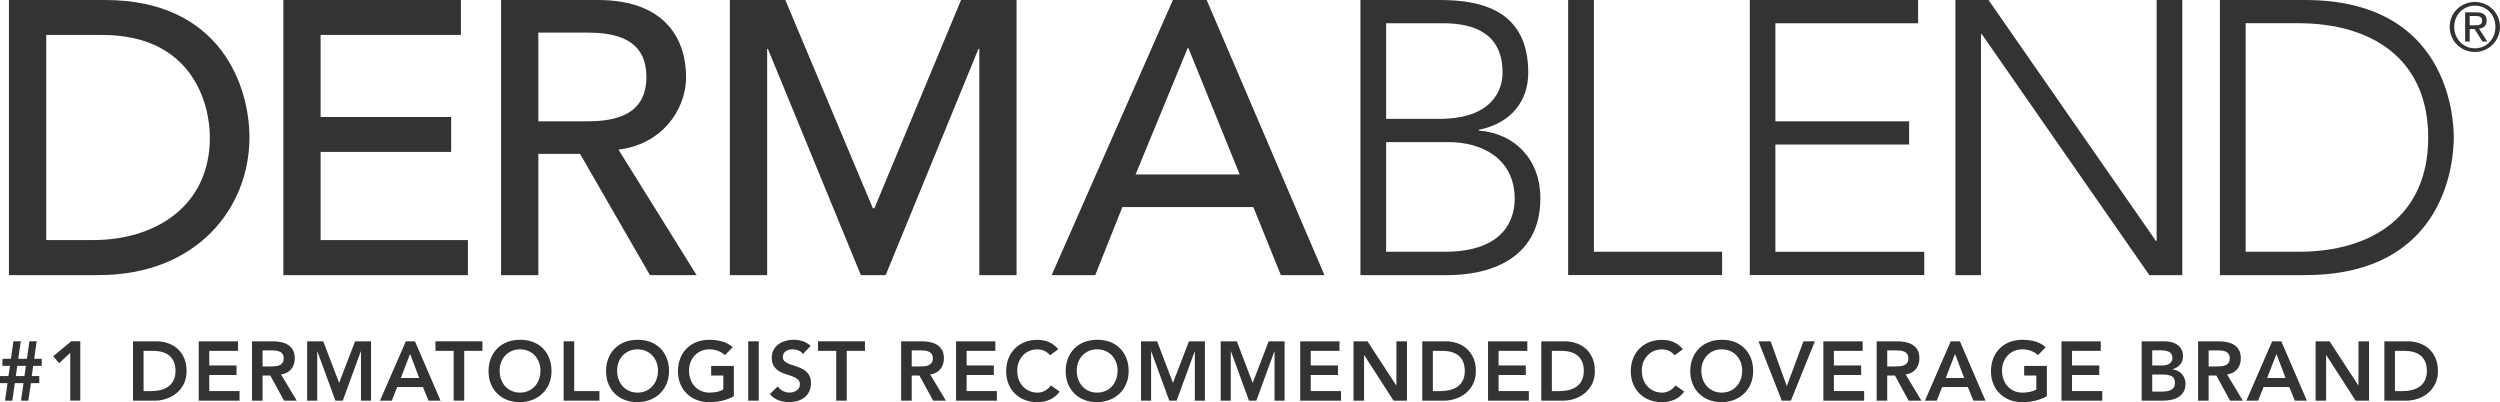 <?xml version="1.0" encoding="UTF-8"?><svg xmlns="http://www.w3.org/2000/svg" viewBox="0 0 1220.09 196.26"><defs><style>.d{fill:#333234;}</style></defs><g id="a"/><g id="b"><g id="c"><g><path class="d" d="M4.37,0H51.17c56.73,0,70.57,42.28,70.57,67.12,0,34.32-25.61,67.14-73.59,67.14H4.37V0ZM22.58,117.16h22.89c30.76,0,56.95-16.87,56.95-50.04,0-17.06-8.91-50.06-52.54-50.06H22.58V117.16Z"/><path class="d" d="M138.29,0h86.65V17.05h-68.47V57.09h63.72v17.06h-63.72v43.02h71.89v17.1h-90.07V0Z"/><path class="d" d="M244.54,0h47.21c34.33,0,43.08,20.66,43.08,37.55s-12.73,33.2-33,35.44l38.12,61.27h-22.77l-34.11-59.18h-20.34v59.18h-18.18V0Zm18.18,59.2h23.94c14.39,0,28.81-3.48,28.81-21.65s-14.42-21.63-28.81-21.63h-23.94V59.2Z"/><path class="d" d="M356.18,0h27.09l42.71,101.63h.77L469.03,0h27.09V134.26h-18.18V23.88h-.43l-45.27,110.38h-12.11l-45.36-110.38h-.37v110.38h-18.21V0Z"/><path class="d" d="M572.41,0h16.49l57.47,134.26h-21.26l-13.44-33.2h-63.91l-13.25,33.2h-21.26L572.41,0Zm32.6,85.14l-25.02-61.66h-.37l-25.42,61.66h50.82Z"/><path class="d" d="M663.94,0h38.64c20.52,0,43.26,5.12,43.26,35.47,0,13.65-8.13,24.62-24.1,27.87v.39c17.63,1.33,30.02,14.19,30.02,32.97,0,30.94-26.78,37.56-44.96,37.56h-42.86V0Zm12.54,58.02h25.91c25.98,0,30.91-14.21,30.91-22.55,0-18.8-13.28-24.13-29.21-24.13h-27.61V58.02Zm0,64.85h28.6c29.4,0,34.14-16.33,34.14-25.8,0-19.91-16.3-27.71-32.2-27.71h-30.54v53.51Z"/><path class="d" d="M765.32,0h12.57V122.87h62.55v11.38h-75.13V0Z"/><path class="d" d="M853.97,0h82.12V11.34h-69.64V59.2h65.27v11.33h-65.27v52.35h72.66v11.38h-85.14V0Z"/><path class="d" d="M954.31,0h16.15l81.69,117.56h.37V0h12.51V134.26h-16.08l-81.76-117.59h-.4v117.59h-12.48V0Z"/><path class="d" d="M1083.39,0h41.57c69.77,0,72.57,57.22,72.57,67.12s-2.8,67.14-72.57,67.14h-41.57V0Zm12.57,122.87h25.76c35.63,0,63.33-17.28,63.33-55.76s-27.7-55.78-63.33-55.78h-25.76V122.87Z"/><path class="d" d="M1207.84,.96c6.66,0,12.24,5.26,12.24,12.14s-5.58,12.28-12.24,12.28-12.3-5.26-12.3-12.28,5.61-12.14,12.3-12.14Zm0,22.62c5.65,0,10.02-4.51,10.02-10.48s-4.38-10.35-10.02-10.35-10.09,4.51-10.09,10.35,4.38,10.48,10.09,10.48Zm-4.76-17.56h5.52c3.4,0,4.99,1.34,4.99,4.08,0,2.58-1.63,3.66-3.76,3.88l4.08,6.3h-2.38l-3.88-6.14h-2.35v6.14h-2.22V6.03Zm2.22,6.33h2.32c1.96,0,3.76-.1,3.76-2.35,0-1.89-1.63-2.19-3.14-2.19h-2.94v4.54Z"/><g><path class="d" d="M3.68,186.98H0v-3.44H4.13l.74-4.99H1.19v-3.44H5.32l1.23-8.55h3.6l-1.23,8.55h4.21l1.23-8.55h3.56l-1.23,8.55h3.68v3.44h-4.17l-.7,4.99h3.68v3.44h-4.09l-1.27,8.55h-3.56l1.23-8.55H7.24l-1.23,8.55H2.45l1.23-8.55Zm4.74-8.43l-.69,4.99h4.21l.69-4.99h-4.21Z"/><path class="d" d="M34.28,172.21l-5.44,5.03-2.86-3.4,8.75-7.28h4.46v28.96h-4.91v-23.32Z"/><path class="d" d="M64.91,166.57h11.41c1.91,0,3.75,.29,5.52,.88,1.77,.59,3.34,1.48,4.71,2.68,1.36,1.2,2.45,2.71,3.27,4.52,.82,1.81,1.23,3.95,1.23,6.4s-.47,4.63-1.41,6.44c-.94,1.81-2.15,3.31-3.64,4.5-1.49,1.19-3.14,2.07-4.95,2.66-1.81,.58-3.59,.88-5.34,.88h-10.8v-28.96Zm9,24.3c1.61,0,3.13-.19,4.56-.55,1.43-.37,2.68-.94,3.74-1.72,1.06-.78,1.9-1.79,2.52-3.03,.61-1.24,.92-2.75,.92-4.52s-.27-3.24-.82-4.5c-.54-1.25-1.3-2.27-2.27-3.05-.97-.78-2.11-1.35-3.44-1.72-1.32-.37-2.78-.55-4.36-.55h-4.7v19.64h3.84Z"/><path class="d" d="M96.98,166.57h19.18v4.66h-14.03v7.12h13.29v4.66h-13.29v7.86h14.77v4.66h-19.92v-28.96Z"/><path class="d" d="M123,166.57h10.06c1.39,0,2.73,.13,4.03,.39,1.29,.26,2.45,.7,3.46,1.33,1.01,.63,1.81,1.47,2.41,2.54,.6,1.06,.9,2.41,.9,4.05,0,2.1-.58,3.86-1.74,5.28-1.16,1.42-2.82,2.28-4.97,2.58l7.69,12.8h-6.22l-6.71-12.27h-3.76v12.27h-5.15v-28.96Zm9.16,12.27c.74,0,1.47-.03,2.21-.1s1.41-.23,2.02-.49,1.11-.65,1.49-1.19c.38-.53,.57-1.27,.57-2.23,0-.84-.18-1.53-.53-2.05-.35-.52-.82-.9-1.39-1.16-.57-.26-1.21-.43-1.9-.51-.69-.08-1.37-.12-2.02-.12h-4.46v7.86h4.01Z"/><path class="d" d="M149.91,166.57h7.85l7.73,20.29,7.81-20.29h7.77v28.96h-4.91v-24.05h-.08l-8.79,24.05h-3.6l-8.8-24.05h-.08v24.05h-4.91v-28.96Z"/><path class="d" d="M198.06,166.57h4.46l12.48,28.96h-5.89l-2.7-6.63h-12.56l-2.62,6.63h-5.77l12.6-28.96Zm6.54,17.92l-4.46-11.78-4.54,11.78h9Z"/><path class="d" d="M221.41,171.23h-8.88v-4.66h22.91v4.66h-8.88v24.3h-5.15v-24.3Z"/><path class="d" d="M238.43,181.17c0-2.32,.38-4.42,1.14-6.32,.76-1.89,1.82-3.51,3.17-4.85,1.35-1.34,2.96-2.37,4.83-3.09,1.87-.72,3.92-1.08,6.16-1.08,2.26-.03,4.34,.31,6.22,1,1.88,.7,3.5,1.71,4.87,3.05,1.36,1.34,2.43,2.95,3.19,4.83,.76,1.88,1.15,3.98,1.15,6.3s-.38,4.32-1.15,6.17c-.76,1.86-1.83,3.45-3.19,4.79-1.36,1.34-2.99,2.38-4.87,3.13-1.88,.75-3.95,1.14-6.22,1.17-2.24,0-4.29-.36-6.16-1.08-1.87-.72-3.48-1.74-4.83-3.07-1.35-1.32-2.41-2.91-3.17-4.76-.76-1.85-1.14-3.91-1.14-6.18Zm5.4-.33c0,1.56,.24,2.99,.72,4.3,.48,1.31,1.15,2.44,2.02,3.4,.87,.95,1.92,1.7,3.13,2.25,1.21,.54,2.57,.82,4.07,.82s2.86-.27,4.09-.82c1.23-.54,2.28-1.3,3.15-2.25,.87-.96,1.55-2.09,2.03-3.4,.48-1.31,.72-2.74,.72-4.3,0-1.44-.24-2.79-.72-4.05-.48-1.25-1.15-2.35-2.03-3.29-.87-.94-1.92-1.68-3.15-2.21s-2.59-.8-4.09-.8-2.86,.27-4.07,.8c-1.21,.53-2.26,1.27-3.13,2.21-.87,.94-1.55,2.04-2.02,3.29-.48,1.26-.72,2.61-.72,4.05Z"/><path class="d" d="M275.08,166.57h5.15v24.3h12.31v4.66h-17.47v-28.96Z"/><path class="d" d="M295.78,181.17c0-2.32,.38-4.42,1.14-6.32,.76-1.89,1.82-3.51,3.17-4.85,1.35-1.34,2.96-2.37,4.83-3.09,1.87-.72,3.92-1.08,6.16-1.08,2.26-.03,4.34,.31,6.22,1,1.88,.7,3.5,1.71,4.87,3.05,1.36,1.34,2.43,2.95,3.19,4.83,.76,1.88,1.15,3.98,1.15,6.3s-.38,4.32-1.15,6.17c-.76,1.86-1.83,3.45-3.19,4.79-1.36,1.34-2.99,2.38-4.87,3.13-1.88,.75-3.95,1.14-6.22,1.17-2.24,0-4.29-.36-6.16-1.08-1.87-.72-3.48-1.74-4.83-3.07-1.35-1.32-2.41-2.91-3.17-4.76-.76-1.85-1.14-3.91-1.14-6.18Zm5.4-.33c0,1.56,.24,2.99,.72,4.3,.48,1.31,1.15,2.44,2.02,3.4,.87,.95,1.92,1.7,3.13,2.25,1.21,.54,2.57,.82,4.07,.82s2.86-.27,4.09-.82c1.23-.54,2.28-1.3,3.15-2.25,.87-.96,1.55-2.09,2.03-3.4,.48-1.31,.72-2.74,.72-4.3,0-1.44-.24-2.79-.72-4.05-.48-1.25-1.15-2.35-2.03-3.29-.87-.94-1.92-1.68-3.15-2.21s-2.59-.8-4.09-.8-2.86,.27-4.07,.8c-1.21,.53-2.26,1.27-3.13,2.21s-1.55,2.04-2.02,3.29c-.48,1.26-.72,2.61-.72,4.05Z"/><path class="d" d="M358.16,193.4c-3.57,1.91-7.57,2.86-11.99,2.86-2.24,0-4.29-.36-6.16-1.08-1.87-.72-3.48-1.74-4.83-3.07-1.35-1.32-2.41-2.91-3.17-4.76-.76-1.85-1.14-3.91-1.14-6.18s.38-4.42,1.14-6.32c.76-1.89,1.82-3.51,3.17-4.85,1.35-1.34,2.96-2.37,4.83-3.09,1.87-.72,3.92-1.08,6.16-1.08s4.28,.27,6.22,.8c1.94,.53,3.67,1.48,5.19,2.84l-3.8,3.85c-.93-.9-2.05-1.6-3.38-2.09s-2.72-.74-4.19-.74-2.86,.27-4.07,.8c-1.21,.53-2.26,1.27-3.13,2.21s-1.55,2.04-2.02,3.29c-.48,1.26-.72,2.61-.72,4.05,0,1.56,.24,2.99,.72,4.3,.48,1.31,1.15,2.44,2.02,3.4,.87,.95,1.92,1.7,3.13,2.25,1.21,.54,2.57,.82,4.07,.82,1.31,0,2.54-.12,3.7-.37,1.16-.25,2.19-.63,3.09-1.15v-6.83h-5.93v-4.66h11.08v14.81Z"/><path class="d" d="M365.15,166.57h5.15v28.96h-5.15v-28.96Z"/><path class="d" d="M391.86,172.78c-.54-.79-1.27-1.37-2.19-1.74-.91-.37-1.87-.55-2.88-.55-.6,0-1.18,.07-1.74,.21-.56,.14-1.06,.35-1.51,.65-.45,.3-.81,.69-1.08,1.17-.27,.48-.41,1.04-.41,1.7,0,.98,.34,1.73,1.02,2.25,.68,.52,1.53,.97,2.54,1.35,1.01,.38,2.11,.75,3.31,1.1,1.2,.35,2.3,.84,3.31,1.47s1.85,1.46,2.54,2.49c.68,1.04,1.02,2.41,1.02,4.13,0,1.56-.29,2.91-.86,4.07-.57,1.16-1.34,2.12-2.31,2.88-.97,.76-2.09,1.34-3.38,1.72-1.28,.38-2.63,.57-4.05,.57-1.8,0-3.53-.3-5.2-.9-1.66-.6-3.09-1.61-4.29-3.03l3.89-3.76c.63,.96,1.45,1.7,2.47,2.23,1.02,.53,2.11,.8,3.25,.8,.6,0,1.2-.08,1.8-.25,.6-.17,1.15-.41,1.64-.74,.49-.33,.89-.74,1.19-1.25,.3-.5,.45-1.08,.45-1.74,0-1.06-.34-1.88-1.02-2.45s-1.53-1.06-2.54-1.45c-1.01-.39-2.11-.77-3.31-1.12-1.2-.35-2.3-.84-3.31-1.45-1.01-.61-1.85-1.43-2.54-2.45-.68-1.02-1.02-2.39-1.02-4.11,0-1.5,.31-2.8,.92-3.89,.61-1.09,1.42-2,2.41-2.72s2.13-1.26,3.42-1.62c1.28-.35,2.59-.53,3.93-.53,1.53,0,3.01,.23,4.44,.7,1.43,.46,2.72,1.23,3.86,2.29l-3.76,3.97Z"/><path class="d" d="M408.1,171.23h-8.88v-4.66h22.91v4.66h-8.88v24.3h-5.15v-24.3Z"/><path class="d" d="M439.8,166.57h10.06c1.39,0,2.73,.13,4.03,.39,1.29,.26,2.45,.7,3.46,1.33,1.01,.63,1.81,1.47,2.41,2.54,.6,1.06,.9,2.41,.9,4.05,0,2.1-.58,3.86-1.74,5.28-1.16,1.42-2.82,2.28-4.97,2.58l7.69,12.8h-6.22l-6.71-12.27h-3.76v12.27h-5.15v-28.96Zm9.16,12.27c.74,0,1.47-.03,2.21-.1s1.41-.23,2.02-.49,1.11-.65,1.49-1.19c.38-.53,.57-1.27,.57-2.23,0-.84-.18-1.53-.53-2.05-.35-.52-.82-.9-1.39-1.16-.57-.26-1.21-.43-1.9-.51-.69-.08-1.37-.12-2.02-.12h-4.46v7.86h4.01Z"/><path class="d" d="M466.59,166.57h19.18v4.66h-14.03v7.12h13.29v4.66h-13.29v7.86h14.77v4.66h-19.92v-28.96Z"/><path class="d" d="M512.48,173.36c-1.06-1.15-2.09-1.91-3.09-2.29-1-.38-2-.57-3.01-.57-1.5,0-2.86,.27-4.07,.8-1.21,.53-2.26,1.27-3.13,2.21s-1.55,2.04-2.02,3.29c-.48,1.26-.72,2.61-.72,4.05,0,1.56,.24,2.99,.72,4.3,.48,1.31,1.15,2.44,2.02,3.4,.87,.95,1.92,1.7,3.13,2.25,1.21,.54,2.57,.82,4.07,.82,1.17,0,2.31-.28,3.42-.84s2.13-1.45,3.09-2.68l4.25,3.03c-1.31,1.8-2.9,3.11-4.78,3.93-1.88,.82-3.89,1.23-6.01,1.23-2.24,0-4.29-.36-6.16-1.08-1.87-.72-3.48-1.74-4.83-3.07-1.35-1.32-2.41-2.91-3.17-4.76-.76-1.85-1.14-3.91-1.14-6.18s.38-4.42,1.14-6.32c.76-1.89,1.82-3.51,3.17-4.85,1.35-1.34,2.96-2.37,4.83-3.09,1.87-.72,3.92-1.08,6.16-1.08,1.96,0,3.78,.35,5.46,1.04,1.68,.69,3.24,1.87,4.68,3.54l-4.01,2.94Z"/><path class="d" d="M520.09,181.17c0-2.32,.38-4.42,1.14-6.32,.76-1.89,1.82-3.51,3.17-4.85,1.35-1.34,2.96-2.37,4.83-3.09,1.87-.72,3.92-1.08,6.16-1.08,2.26-.03,4.34,.31,6.22,1,1.88,.7,3.5,1.71,4.87,3.05,1.36,1.34,2.43,2.95,3.19,4.83,.76,1.88,1.15,3.98,1.15,6.3s-.38,4.32-1.15,6.17c-.76,1.86-1.83,3.45-3.19,4.79-1.36,1.34-2.99,2.38-4.87,3.13-1.88,.75-3.95,1.14-6.22,1.17-2.24,0-4.29-.36-6.16-1.08-1.87-.72-3.48-1.74-4.83-3.07-1.35-1.32-2.41-2.91-3.17-4.76-.76-1.85-1.14-3.91-1.14-6.18Zm5.4-.33c0,1.56,.24,2.99,.72,4.3,.48,1.31,1.15,2.44,2.02,3.4,.87,.95,1.92,1.7,3.13,2.25,1.21,.54,2.57,.82,4.07,.82s2.86-.27,4.09-.82c1.23-.54,2.28-1.3,3.15-2.25,.87-.96,1.55-2.09,2.03-3.4,.48-1.31,.72-2.74,.72-4.3,0-1.44-.24-2.79-.72-4.05-.48-1.25-1.15-2.35-2.03-3.29-.87-.94-1.92-1.68-3.15-2.21s-2.59-.8-4.09-.8-2.86,.27-4.07,.8c-1.21,.53-2.26,1.27-3.13,2.21-.87,.94-1.55,2.04-2.02,3.29-.48,1.26-.72,2.61-.72,4.05Z"/><path class="d" d="M556.87,166.57h7.85l7.73,20.29,7.81-20.29h7.77v28.96h-4.91v-24.05h-.08l-8.79,24.05h-3.6l-8.8-24.05h-.08v24.05h-4.91v-28.96Z"/><path class="d" d="M595.77,166.57h7.85l7.73,20.29,7.81-20.29h7.77v28.96h-4.91v-24.05h-.08l-8.8,24.05h-3.6l-8.79-24.05h-.09v24.05h-4.91v-28.96Z"/><path class="d" d="M634.54,166.57h19.18v4.66h-14.03v7.12h13.29v4.66h-13.29v7.86h14.77v4.66h-19.92v-28.96Z"/><path class="d" d="M660.56,166.57h6.83l14.03,21.52h.08v-21.52h5.15v28.96h-6.55l-14.31-22.21h-.08v22.21h-5.15v-28.96Z"/><path class="d" d="M694.14,166.57h11.41c1.91,0,3.75,.29,5.52,.88,1.77,.59,3.34,1.48,4.7,2.68,1.36,1.2,2.45,2.71,3.27,4.52,.82,1.81,1.23,3.95,1.23,6.4s-.47,4.63-1.41,6.44c-.94,1.81-2.15,3.31-3.64,4.5s-3.14,2.07-4.95,2.66c-1.81,.58-3.59,.88-5.34,.88h-10.8v-28.96Zm9,24.3c1.61,0,3.13-.19,4.56-.55,1.43-.37,2.68-.94,3.74-1.72,1.06-.78,1.9-1.79,2.51-3.03s.92-2.75,.92-4.52-.27-3.24-.82-4.5c-.54-1.25-1.3-2.27-2.27-3.05-.97-.78-2.11-1.35-3.44-1.72-1.32-.37-2.77-.55-4.35-.55h-4.71v19.64h3.84Z"/><path class="d" d="M726.21,166.57h19.18v4.66h-14.03v7.12h13.29v4.66h-13.29v7.86h14.77v4.66h-19.92v-28.96Z"/><path class="d" d="M752.22,166.57h11.41c1.91,0,3.75,.29,5.52,.88,1.77,.59,3.34,1.48,4.7,2.68,1.36,1.2,2.45,2.71,3.27,4.52,.82,1.81,1.23,3.95,1.23,6.4s-.47,4.63-1.41,6.44c-.94,1.81-2.15,3.31-3.64,4.5s-3.14,2.07-4.95,2.66c-1.81,.58-3.59,.88-5.34,.88h-10.8v-28.96Zm9,24.3c1.61,0,3.13-.19,4.56-.55,1.43-.37,2.68-.94,3.74-1.72,1.06-.78,1.9-1.79,2.51-3.03,.61-1.24,.92-2.75,.92-4.52s-.27-3.24-.82-4.5c-.54-1.25-1.3-2.27-2.27-3.05-.97-.78-2.11-1.35-3.44-1.72-1.32-.37-2.77-.55-4.35-.55h-4.71v19.64h3.84Z"/><path class="d" d="M817.3,173.36c-1.06-1.15-2.09-1.91-3.09-2.29s-2-.57-3-.57c-1.5,0-2.86,.27-4.07,.8s-2.26,1.27-3.13,2.21c-.87,.94-1.55,2.04-2.03,3.29-.48,1.26-.72,2.61-.72,4.05,0,1.56,.24,2.99,.72,4.3,.48,1.31,1.15,2.44,2.03,3.4,.87,.95,1.91,1.7,3.13,2.25,1.21,.54,2.57,.82,4.07,.82,1.17,0,2.31-.28,3.42-.84s2.13-1.45,3.09-2.68l4.25,3.03c-1.31,1.8-2.9,3.11-4.78,3.93-1.88,.82-3.89,1.23-6.01,1.23-2.23,0-4.29-.36-6.15-1.08-1.87-.72-3.48-1.74-4.83-3.07-1.35-1.32-2.41-2.91-3.17-4.76-.76-1.85-1.14-3.91-1.14-6.18s.38-4.42,1.14-6.32c.76-1.89,1.82-3.51,3.17-4.85,1.35-1.34,2.96-2.37,4.83-3.09,1.87-.72,3.92-1.08,6.15-1.08,1.97,0,3.79,.35,5.46,1.04,1.68,.69,3.24,1.87,4.69,3.54l-4.01,2.94Z"/><path class="d" d="M824.91,181.17c0-2.32,.38-4.42,1.14-6.32,.76-1.89,1.82-3.51,3.17-4.85,1.35-1.34,2.96-2.37,4.83-3.09,1.87-.72,3.92-1.08,6.15-1.08,2.27-.03,4.34,.31,6.22,1,1.88,.7,3.5,1.71,4.86,3.05,1.36,1.34,2.43,2.95,3.19,4.83,.76,1.88,1.14,3.98,1.14,6.3s-.38,4.32-1.14,6.17c-.76,1.86-1.83,3.45-3.19,4.79s-2.98,2.38-4.86,3.13c-1.88,.75-3.95,1.14-6.22,1.17-2.23,0-4.29-.36-6.15-1.08-1.87-.72-3.48-1.74-4.83-3.07-1.35-1.32-2.41-2.91-3.17-4.76-.76-1.85-1.14-3.91-1.14-6.18Zm5.4-.33c0,1.56,.24,2.99,.72,4.3,.48,1.31,1.15,2.44,2.03,3.4,.87,.95,1.91,1.7,3.13,2.25,1.21,.54,2.57,.82,4.07,.82s2.86-.27,4.09-.82c1.23-.54,2.28-1.3,3.15-2.25,.87-.96,1.55-2.09,2.03-3.4,.48-1.31,.72-2.74,.72-4.3,0-1.44-.24-2.79-.72-4.05-.48-1.25-1.15-2.35-2.03-3.29-.87-.94-1.92-1.68-3.15-2.21-1.23-.53-2.59-.8-4.09-.8s-2.86,.27-4.07,.8c-1.21,.53-2.26,1.27-3.13,2.21-.87,.94-1.55,2.04-2.03,3.29-.48,1.26-.72,2.61-.72,4.05Z"/><path class="d" d="M858.2,166.57h5.93l7.89,21.88,8.14-21.88h5.56l-11.7,28.96h-4.46l-11.37-28.96Z"/><path class="d" d="M889.86,166.57h19.18v4.66h-14.03v7.12h13.29v4.66h-13.29v7.86h14.77v4.66h-19.92v-28.96Z"/><path class="d" d="M915.88,166.57h10.06c1.39,0,2.73,.13,4.03,.39,1.3,.26,2.45,.7,3.46,1.33,1.01,.63,1.81,1.47,2.41,2.54,.6,1.06,.9,2.41,.9,4.05,0,2.1-.58,3.86-1.74,5.28-1.16,1.42-2.82,2.28-4.97,2.58l7.69,12.8h-6.22l-6.71-12.27h-3.76v12.27h-5.15v-28.96Zm9.16,12.27c.74,0,1.47-.03,2.21-.1s1.41-.23,2.03-.49,1.11-.65,1.49-1.19c.38-.53,.57-1.27,.57-2.23,0-.84-.18-1.53-.53-2.05-.35-.52-.82-.9-1.39-1.16-.57-.26-1.21-.43-1.9-.51-.7-.08-1.37-.12-2.02-.12h-4.46v7.86h4.01Z"/><path class="d" d="M952.04,166.57h4.46l12.48,28.96h-5.89l-2.7-6.63h-12.56l-2.62,6.63h-5.77l12.6-28.96Zm6.55,17.92l-4.46-11.78-4.54,11.78h9Z"/><path class="d" d="M998.95,193.4c-3.57,1.91-7.57,2.86-11.99,2.86-2.23,0-4.29-.36-6.15-1.08-1.87-.72-3.48-1.74-4.83-3.07-1.35-1.32-2.41-2.91-3.17-4.76-.76-1.85-1.14-3.91-1.14-6.18s.38-4.42,1.14-6.32c.76-1.89,1.82-3.51,3.17-4.85,1.35-1.34,2.96-2.37,4.83-3.09,1.87-.72,3.92-1.08,6.15-1.08s4.28,.27,6.22,.8c1.93,.53,3.67,1.48,5.19,2.84l-3.8,3.85c-.93-.9-2.05-1.6-3.38-2.09-1.32-.49-2.72-.74-4.19-.74s-2.86,.27-4.07,.8c-1.21,.53-2.26,1.27-3.13,2.21-.87,.94-1.55,2.04-2.03,3.29-.48,1.26-.72,2.61-.72,4.05,0,1.56,.24,2.99,.72,4.3,.48,1.31,1.15,2.44,2.03,3.4,.87,.95,1.91,1.7,3.13,2.25,1.21,.54,2.57,.82,4.07,.82,1.31,0,2.54-.12,3.7-.37s2.19-.63,3.09-1.15v-6.83h-5.93v-4.66h11.08v14.81Z"/><path class="d" d="M1006.07,166.57h19.18v4.66h-14.03v7.12h13.29v4.66h-13.29v7.86h14.77v4.66h-19.92v-28.96Z"/><path class="d" d="M1045.21,166.57h11.29c1.09,0,2.17,.13,3.23,.39,1.06,.26,2.01,.68,2.84,1.27,.83,.58,1.51,1.34,2.03,2.27,.52,.93,.78,2.05,.78,3.36,0,1.63-.46,2.98-1.39,4.05-.93,1.06-2.14,1.83-3.64,2.29v.08c.9,.11,1.74,.36,2.52,.76,.78,.4,1.44,.9,1.98,1.51,.54,.61,.97,1.32,1.29,2.13s.47,1.67,.47,2.6c0,1.58-.31,2.9-.94,3.95-.63,1.05-1.45,1.89-2.48,2.53-1.02,.64-2.19,1.1-3.52,1.37-1.32,.27-2.66,.41-4.03,.41h-10.43v-28.96Zm5.15,11.78h4.71c1.72,0,3-.33,3.86-1s1.29-1.55,1.29-2.64c0-1.26-.45-2.19-1.33-2.8-.89-.61-2.31-.92-4.27-.92h-4.25v7.36Zm0,12.76h4.74c.65,0,1.36-.04,2.11-.12,.75-.08,1.44-.27,2.07-.57s1.15-.73,1.56-1.29c.41-.56,.61-1.32,.61-2.27,0-1.53-.5-2.59-1.49-3.19-1-.6-2.55-.9-4.64-.9h-4.95v8.35Z"/><path class="d" d="M1072.74,166.57h10.06c1.39,0,2.73,.13,4.03,.39,1.3,.26,2.45,.7,3.46,1.33,1.01,.63,1.81,1.47,2.41,2.54,.6,1.06,.9,2.41,.9,4.05,0,2.1-.58,3.86-1.74,5.28-1.16,1.42-2.82,2.28-4.97,2.58l7.69,12.8h-6.22l-6.71-12.27h-3.76v12.27h-5.15v-28.96Zm9.16,12.27c.74,0,1.47-.03,2.21-.1s1.41-.23,2.03-.49c.61-.26,1.11-.65,1.49-1.19,.38-.53,.57-1.27,.57-2.23,0-.84-.18-1.53-.53-2.05-.35-.52-.82-.9-1.39-1.16-.57-.26-1.21-.43-1.9-.51-.7-.08-1.37-.12-2.02-.12h-4.46v7.86h4.01Z"/><path class="d" d="M1108.9,166.57h4.46l12.48,28.96h-5.89l-2.7-6.63h-12.56l-2.62,6.63h-5.77l12.6-28.96Zm6.55,17.92l-4.46-11.78-4.54,11.78h9Z"/><path class="d" d="M1130.09,166.57h6.83l14.03,21.52h.08v-21.52h5.15v28.96h-6.55l-14.31-22.21h-.08v22.21h-5.15v-28.96Z"/><path class="d" d="M1163.67,166.57h11.41c1.91,0,3.75,.29,5.52,.88,1.77,.59,3.34,1.48,4.7,2.68,1.36,1.2,2.45,2.71,3.27,4.52,.82,1.81,1.23,3.95,1.23,6.4s-.47,4.63-1.41,6.44c-.94,1.81-2.15,3.31-3.64,4.5-1.49,1.19-3.14,2.07-4.95,2.66-1.81,.58-3.59,.88-5.34,.88h-10.8v-28.96Zm9,24.3c1.61,0,3.13-.19,4.56-.55,1.43-.37,2.68-.94,3.74-1.72,1.06-.78,1.9-1.79,2.51-3.03,.61-1.24,.92-2.75,.92-4.52s-.27-3.24-.82-4.5c-.54-1.25-1.3-2.27-2.27-3.05-.97-.78-2.11-1.35-3.44-1.72-1.32-.37-2.77-.55-4.35-.55h-4.71v19.64h3.84Z"/></g></g></g></g></svg>